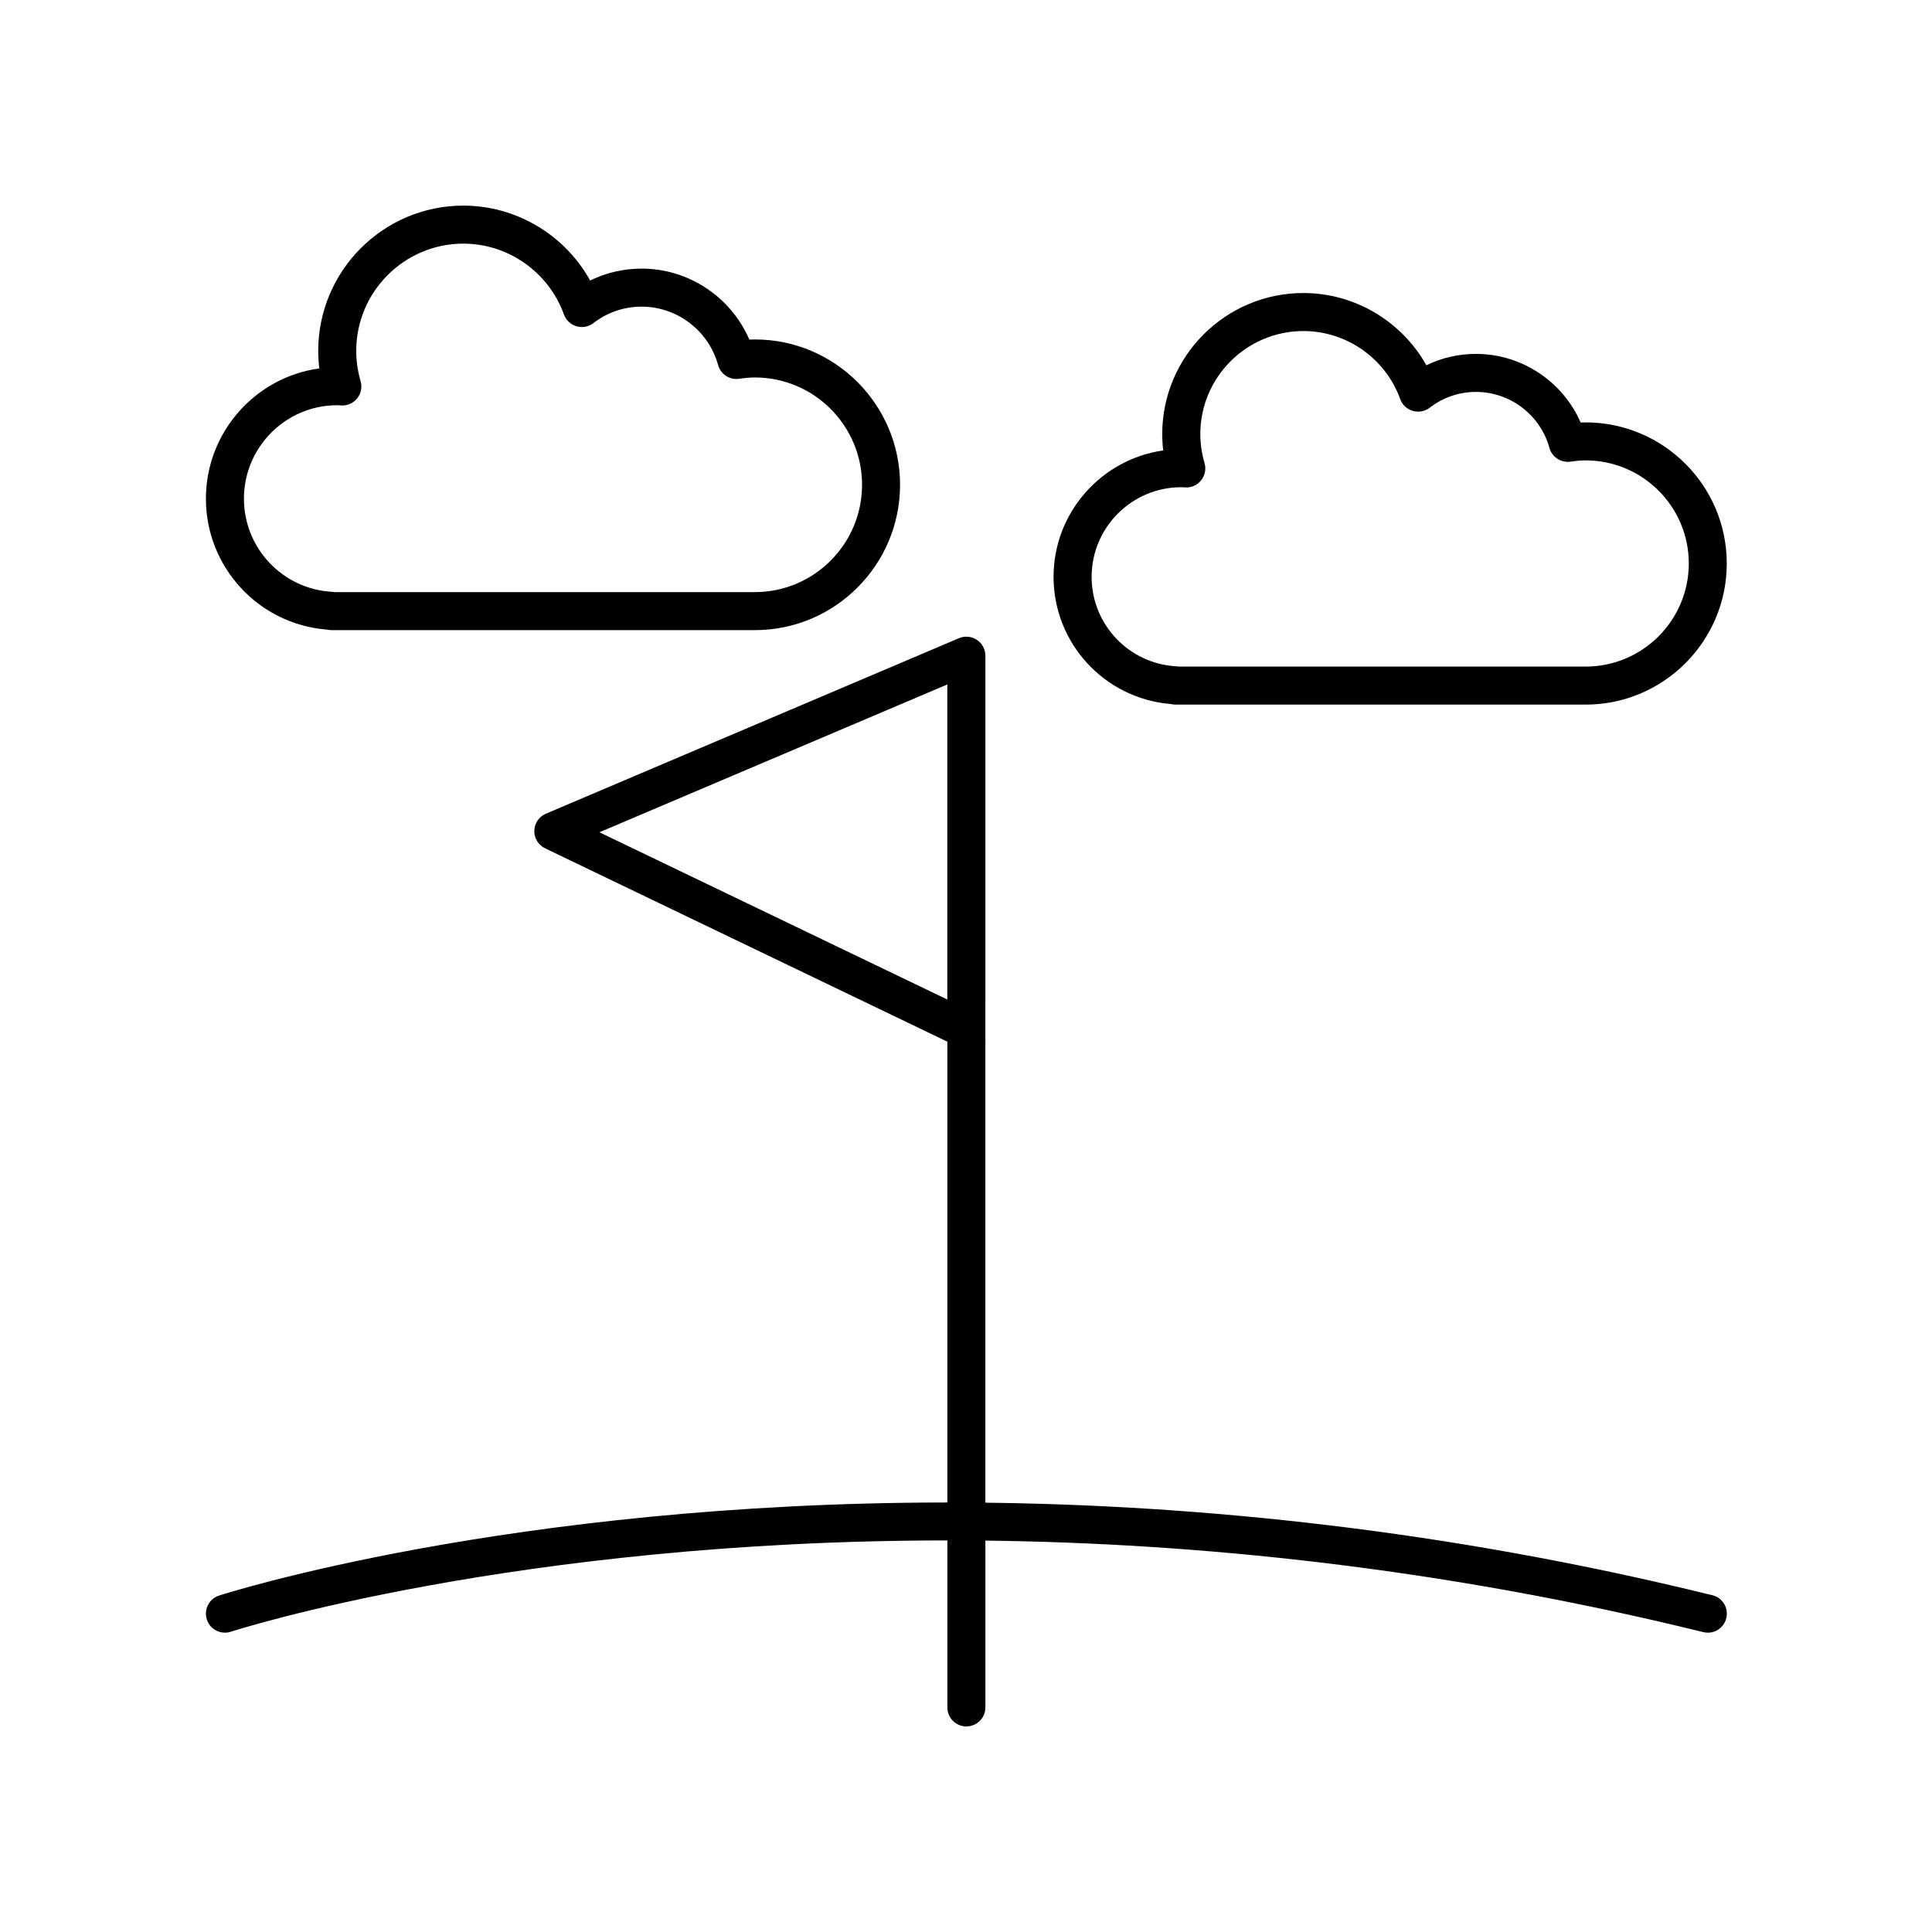 <?xml version="1.0" encoding="UTF-8"?>
<!-- Uploaded to: SVG Repo, www.svgrepo.com, Generator: SVG Repo Mixer Tools -->
<svg fill="#000000" width="800px" height="800px" version="1.1" viewBox="144 144 512 512" xmlns="http://www.w3.org/2000/svg">
 <g>
  <path d="m198.57 276.15c0 18.176 13.965 33.234 31.961 34.691 0.391 0.094 0.801 0.148 1.223 0.148h112.31c21.207 0 38.461-17.277 38.461-38.516 0-21.234-17.254-38.516-38.461-38.516-0.488 0-0.98 0.012-1.48 0.035-4.859-11.258-16.055-18.809-28.547-18.809-4.793 0-9.418 1.082-13.637 3.16-6.699-12.078-19.547-19.852-33.609-19.852-21.207 0-38.461 17.277-38.461 38.516 0 1.543 0.098 3.09 0.285 4.629-16.949 2.324-30.043 16.918-30.043 34.512zm34.793-24.762 1.145 0.062c1.605 0.082 3.18-0.648 4.184-1.922 1-1.277 1.324-2.961 0.871-4.523-0.77-2.637-1.16-5.324-1.16-8 0-15.68 12.734-28.438 28.387-28.438 11.891 0 22.605 7.547 26.664 18.773 0.547 1.512 1.781 2.672 3.324 3.125 1.543 0.457 3.207 0.137 4.484-0.84 3.711-2.856 8.125-4.363 12.773-4.363 9.422 0 17.754 6.363 20.266 15.473 0.676 2.449 3.082 4.016 5.59 3.644 1.602-0.234 2.926-0.344 4.176-0.344 15.652 0 28.387 12.758 28.387 28.438 0 15.68-12.734 28.438-28.387 28.438h-111.43c-0.203-0.035-0.41-0.059-0.617-0.074-13.105-0.703-23.371-11.551-23.371-24.688-0.004-13.652 11.086-24.762 24.715-24.762z"/>
  <path d="m564.22 255.94c-0.438 0-0.879 0.012-1.332 0.031-4.758-10.891-15.621-18.184-27.742-18.184-4.613 0-9.066 1.027-13.141 3.012-6.535-11.652-18.98-19.145-32.602-19.145-20.621 0-37.398 16.773-37.398 37.391 0 1.441 0.086 2.887 0.258 4.328-16.406 2.332-29.059 16.469-29.059 33.504 0 17.648 13.57 32.27 31.066 33.695 0.398 0.102 0.805 0.156 1.227 0.156h108.72c20.621 0 37.395-16.777 37.395-37.398s-16.773-37.391-37.395-37.391zm0 64.711h-107.84c-0.203-0.035-0.41-0.059-0.617-0.074-12.602-0.676-22.473-11.086-22.473-23.695 0-13.102 10.66-23.766 23.766-23.766l0.523 0.023c0.035 0.004 0.539 0.035 0.574 0.035 1.621 0.102 3.184-0.645 4.188-1.922 1.004-1.277 1.328-2.961 0.875-4.523-0.742-2.543-1.121-5.125-1.121-7.684 0-15.059 12.254-27.316 27.32-27.316 11.445 0 21.758 7.246 25.66 18.035 0.547 1.512 1.781 2.672 3.324 3.125 1.543 0.449 3.211 0.137 4.481-0.84 3.57-2.742 7.812-4.188 12.273-4.188 9.051 0 17.055 6.102 19.465 14.84 0.676 2.457 3.078 3.981 5.598 3.644 1.531-0.227 2.809-0.336 4.012-0.336 15.062 0 27.32 12.254 27.32 27.316-0.004 15.07-12.262 27.324-27.324 27.324z"/>
  <path d="m597.78 566.75c-70.832-17.43-136.23-23.863-192.65-24.523l0.004-224.46c0-1.691-0.848-3.266-2.258-4.203-1.41-0.934-3.195-1.098-4.75-0.434l-109.46 46.508c-1.82 0.773-3.019 2.539-3.066 4.516-0.047 1.977 1.07 3.805 2.856 4.66l106.6 51.242v122.12c-116.34 0.043-191.9 24.301-193.03 24.676-2.641 0.871-4.074 3.719-3.199 6.363 0.875 2.641 3.731 4.078 6.363 3.203 1.102-0.367 75.371-24.164 189.87-24.191v44.254c0 2.785 2.254 5.039 5.039 5.039 2.781 0 5.039-2.254 5.039-5.039v-44.207c55.676 0.668 120.26 7.031 190.25 24.254 0.402 0.102 0.809 0.148 1.207 0.148 2.262 0 4.32-1.535 4.887-3.832 0.664-2.711-0.988-5.438-3.691-6.102zm-294.93-202.19 92.199-39.172v83.496z"/>
 </g>
</svg>
